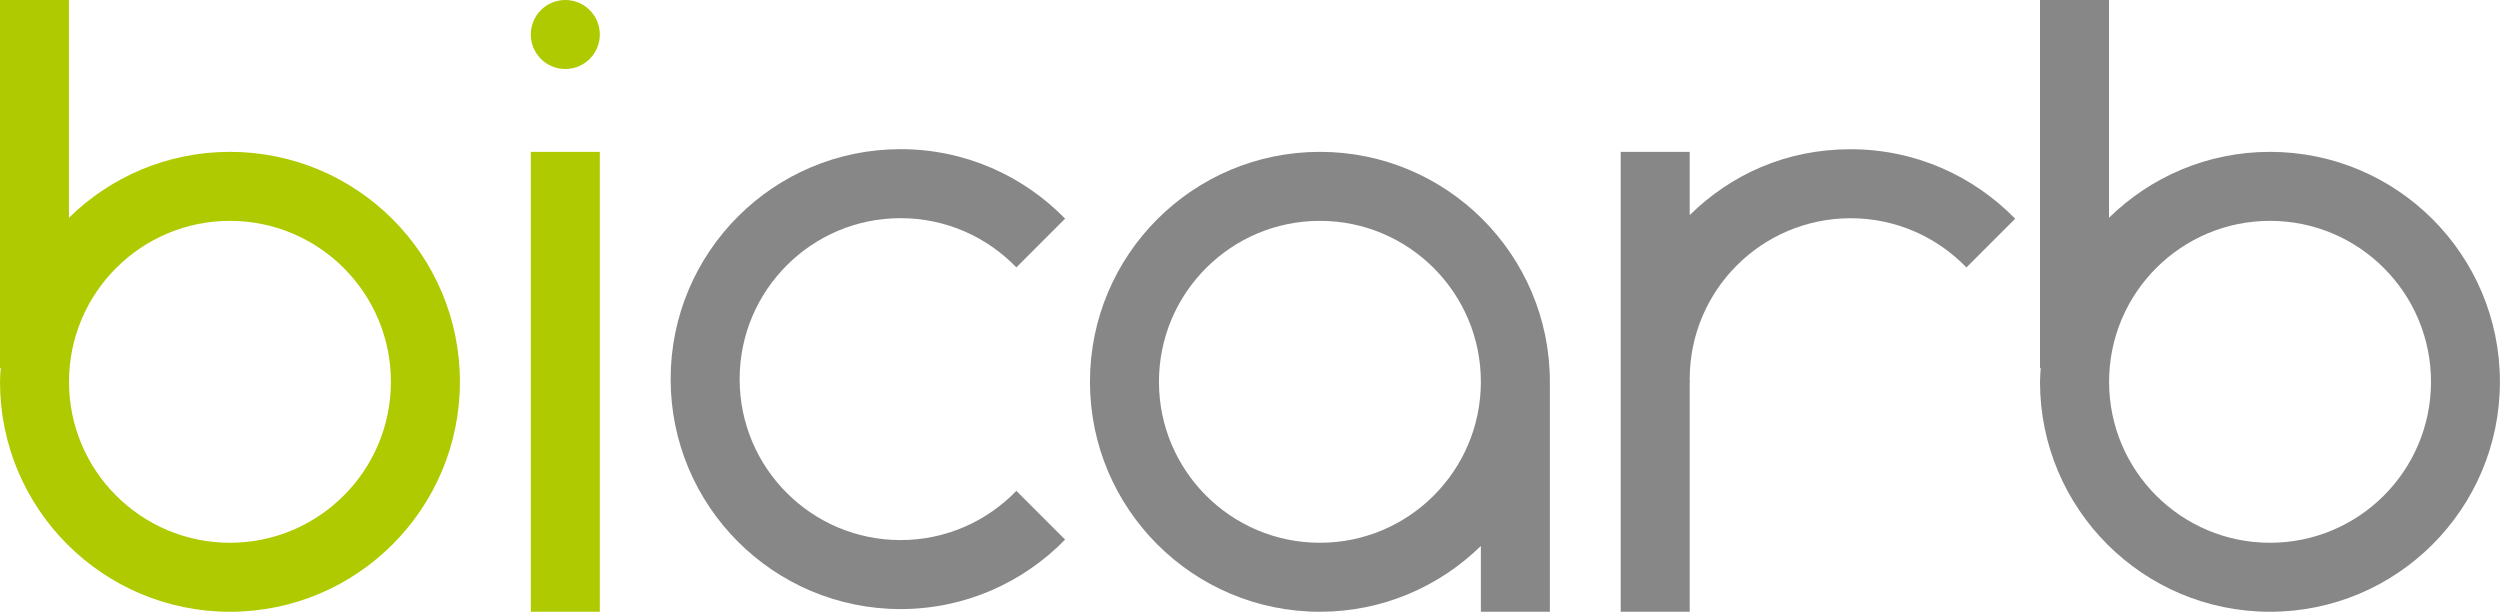 <?xml version="1.0" encoding="UTF-8"?> <svg xmlns="http://www.w3.org/2000/svg" id="_Слой_2" data-name="Слой 2" viewBox="0 0 315.93 77.31"><defs><style> .cls-1 { fill: #afca00; } .cls-2 { fill: #868786; } </style></defs><g id="Layer_1" data-name="Layer 1"><g><path class="cls-1" d="M29.06,19.19c-7.93,0-15.1,3.18-20.35,8.33V0H0v46.5h.09c-.03.58-.09,1.16-.09,1.75C0,64.3,13.01,77.31,29.06,77.31s29.06-13.01,29.06-29.06-13.01-29.06-29.06-29.06ZM29.06,68.59c-11.24,0-20.34-9.11-20.34-20.34s9.11-20.34,20.34-20.34,20.34,9.11,20.34,20.34-9.11,20.34-20.34,20.34Z"></path><path class="cls-2" d="M286.87,19.19c-7.93,0-15.1,3.18-20.35,8.33V0h-8.72v46.5h.09c-.03.58-.09,1.16-.09,1.75,0,16.05,13.01,29.06,29.06,29.06s29.06-13.01,29.06-29.06-13.01-29.06-29.06-29.06ZM286.87,68.59c-11.24,0-20.34-9.11-20.34-20.34s9.11-20.34,20.34-20.34,20.34,9.11,20.34,20.34-9.11,20.34-20.34,20.34Z"></path><path class="cls-2" d="M166.8,19.19c-16.05,0-29.06,13.01-29.06,29.06s13.01,29.06,29.06,29.06c7.92,0,15.1-3.18,20.34-8.32v8.32h8.72v-29.06c0-16.05-13.01-29.06-29.06-29.06ZM166.8,68.59c-11.24,0-20.34-9.11-20.34-20.34s9.11-20.34,20.34-20.34,20.34,9.11,20.34,20.34-9.11,20.34-20.34,20.34Z"></path><path class="cls-1" d="M67.08,19.19h8.72v58.12h-8.72V19.19ZM71.44,0c-2.41,0-4.36,1.95-4.36,4.36s1.95,4.36,4.36,4.36,4.36-1.95,4.36-4.36-1.95-4.36-4.36-4.36Z"></path><path class="cls-2" d="M113.81,27.57c5.75,0,10.93,2.39,14.63,6.22l6.16-6.16c-5.28-5.41-12.64-8.78-20.79-8.78-16.05,0-29.06,13.01-29.06,29.06s13.01,29.06,29.06,29.06c8.15,0,15.51-3.37,20.79-8.78l-6.16-6.16c-3.7,3.83-8.88,6.22-14.63,6.22-11.24,0-20.34-9.11-20.34-20.34s9.11-20.34,20.34-20.34Z"></path><path class="cls-2" d="M213.53,27.18v-7.99h-8.72v58.12h8.72v-29.06h.02c0-.11-.02-.22-.02-.33,0-11.24,9.11-20.34,20.34-20.34,5.75,0,10.93,2.39,14.63,6.22l6.16-6.16c-5.28-5.41-12.64-8.78-20.79-8.78s-15.1,3.18-20.34,8.32Z"></path></g></g></svg> 
